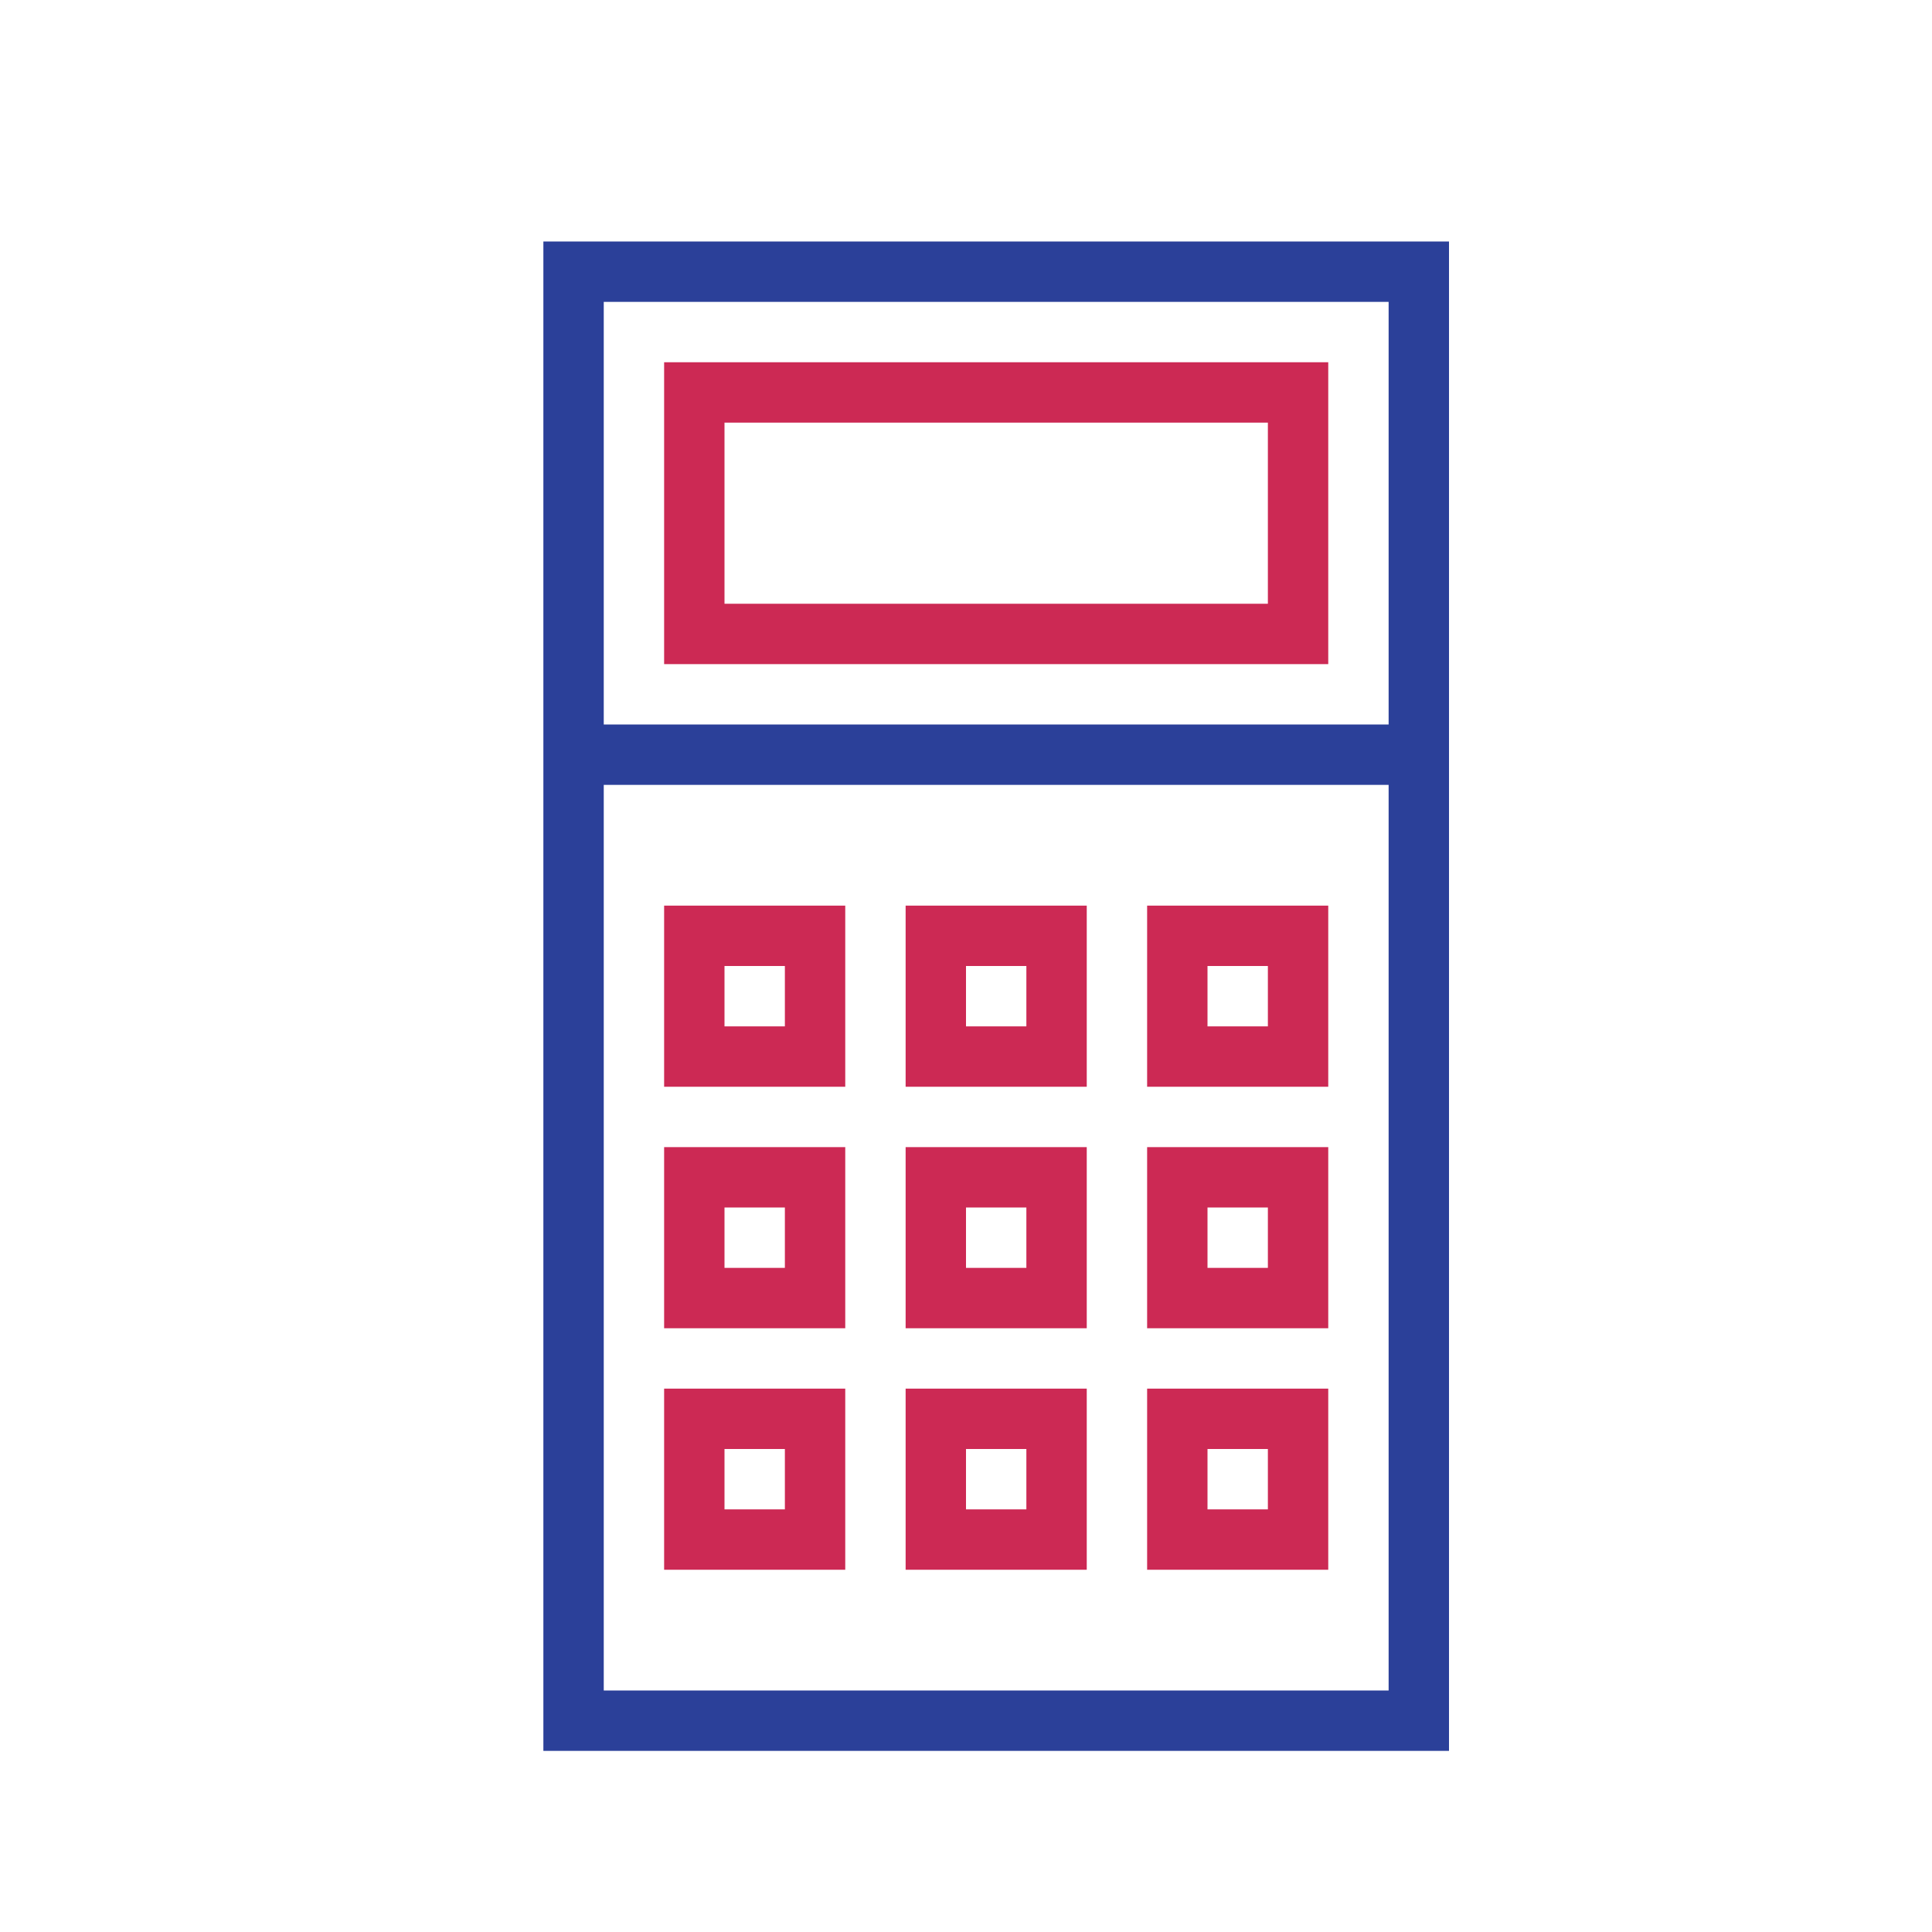 <?xml version="1.0" encoding="utf-8"?><!-- Uploaded to: SVG Repo, www.svgrepo.com, Generator: SVG Repo Mixer Tools -->
<svg version="1.1" id="designs" xmlns="http://www.w3.org/2000/svg" xmlns:xlink="http://www.w3.org/1999/xlink" 
	 width="800px" height="800px" viewBox="0 0 32 32" xml:space="preserve">
<style type="text/css">
	.scienceandfiction_een{fill:#2B4099;}
	.scienceandfiction_twee{fill:#CC2954;}
</style>
<path class="scienceandfiction_een" d="M9,4v25h15V4H9z M23,28H10V13h13V28z M23,12H10V5h13V12z"/>
<path class="scienceandfiction_twee" d="M22,6H11v5h11V6z M21,10h-9V7h9V10z M18,19h-3v3h3V19z M17,21h-1v-1h1V21z M22,19h-3v3h3V19
	z M21,21h-1v-1h1V21z M14,19h-3v3h3V19z M13,21h-1v-1h1V21z M18,15h-3v3h3V15z M17,17h-1v-1h1V17z M22,15h-3v3h3V15z M21,17h-1v-1h1
	V17z M14,15h-3v3h3V15z M13,17h-1v-1h1V17z M18,23h-3v3h3V23z M17,25h-1v-1h1V25z M22,23h-3v3h3V23z M21,25h-1v-1h1V25z M14,23h-3v3
	h3V23z M13,25h-1v-1h1V25z"/>
</svg>